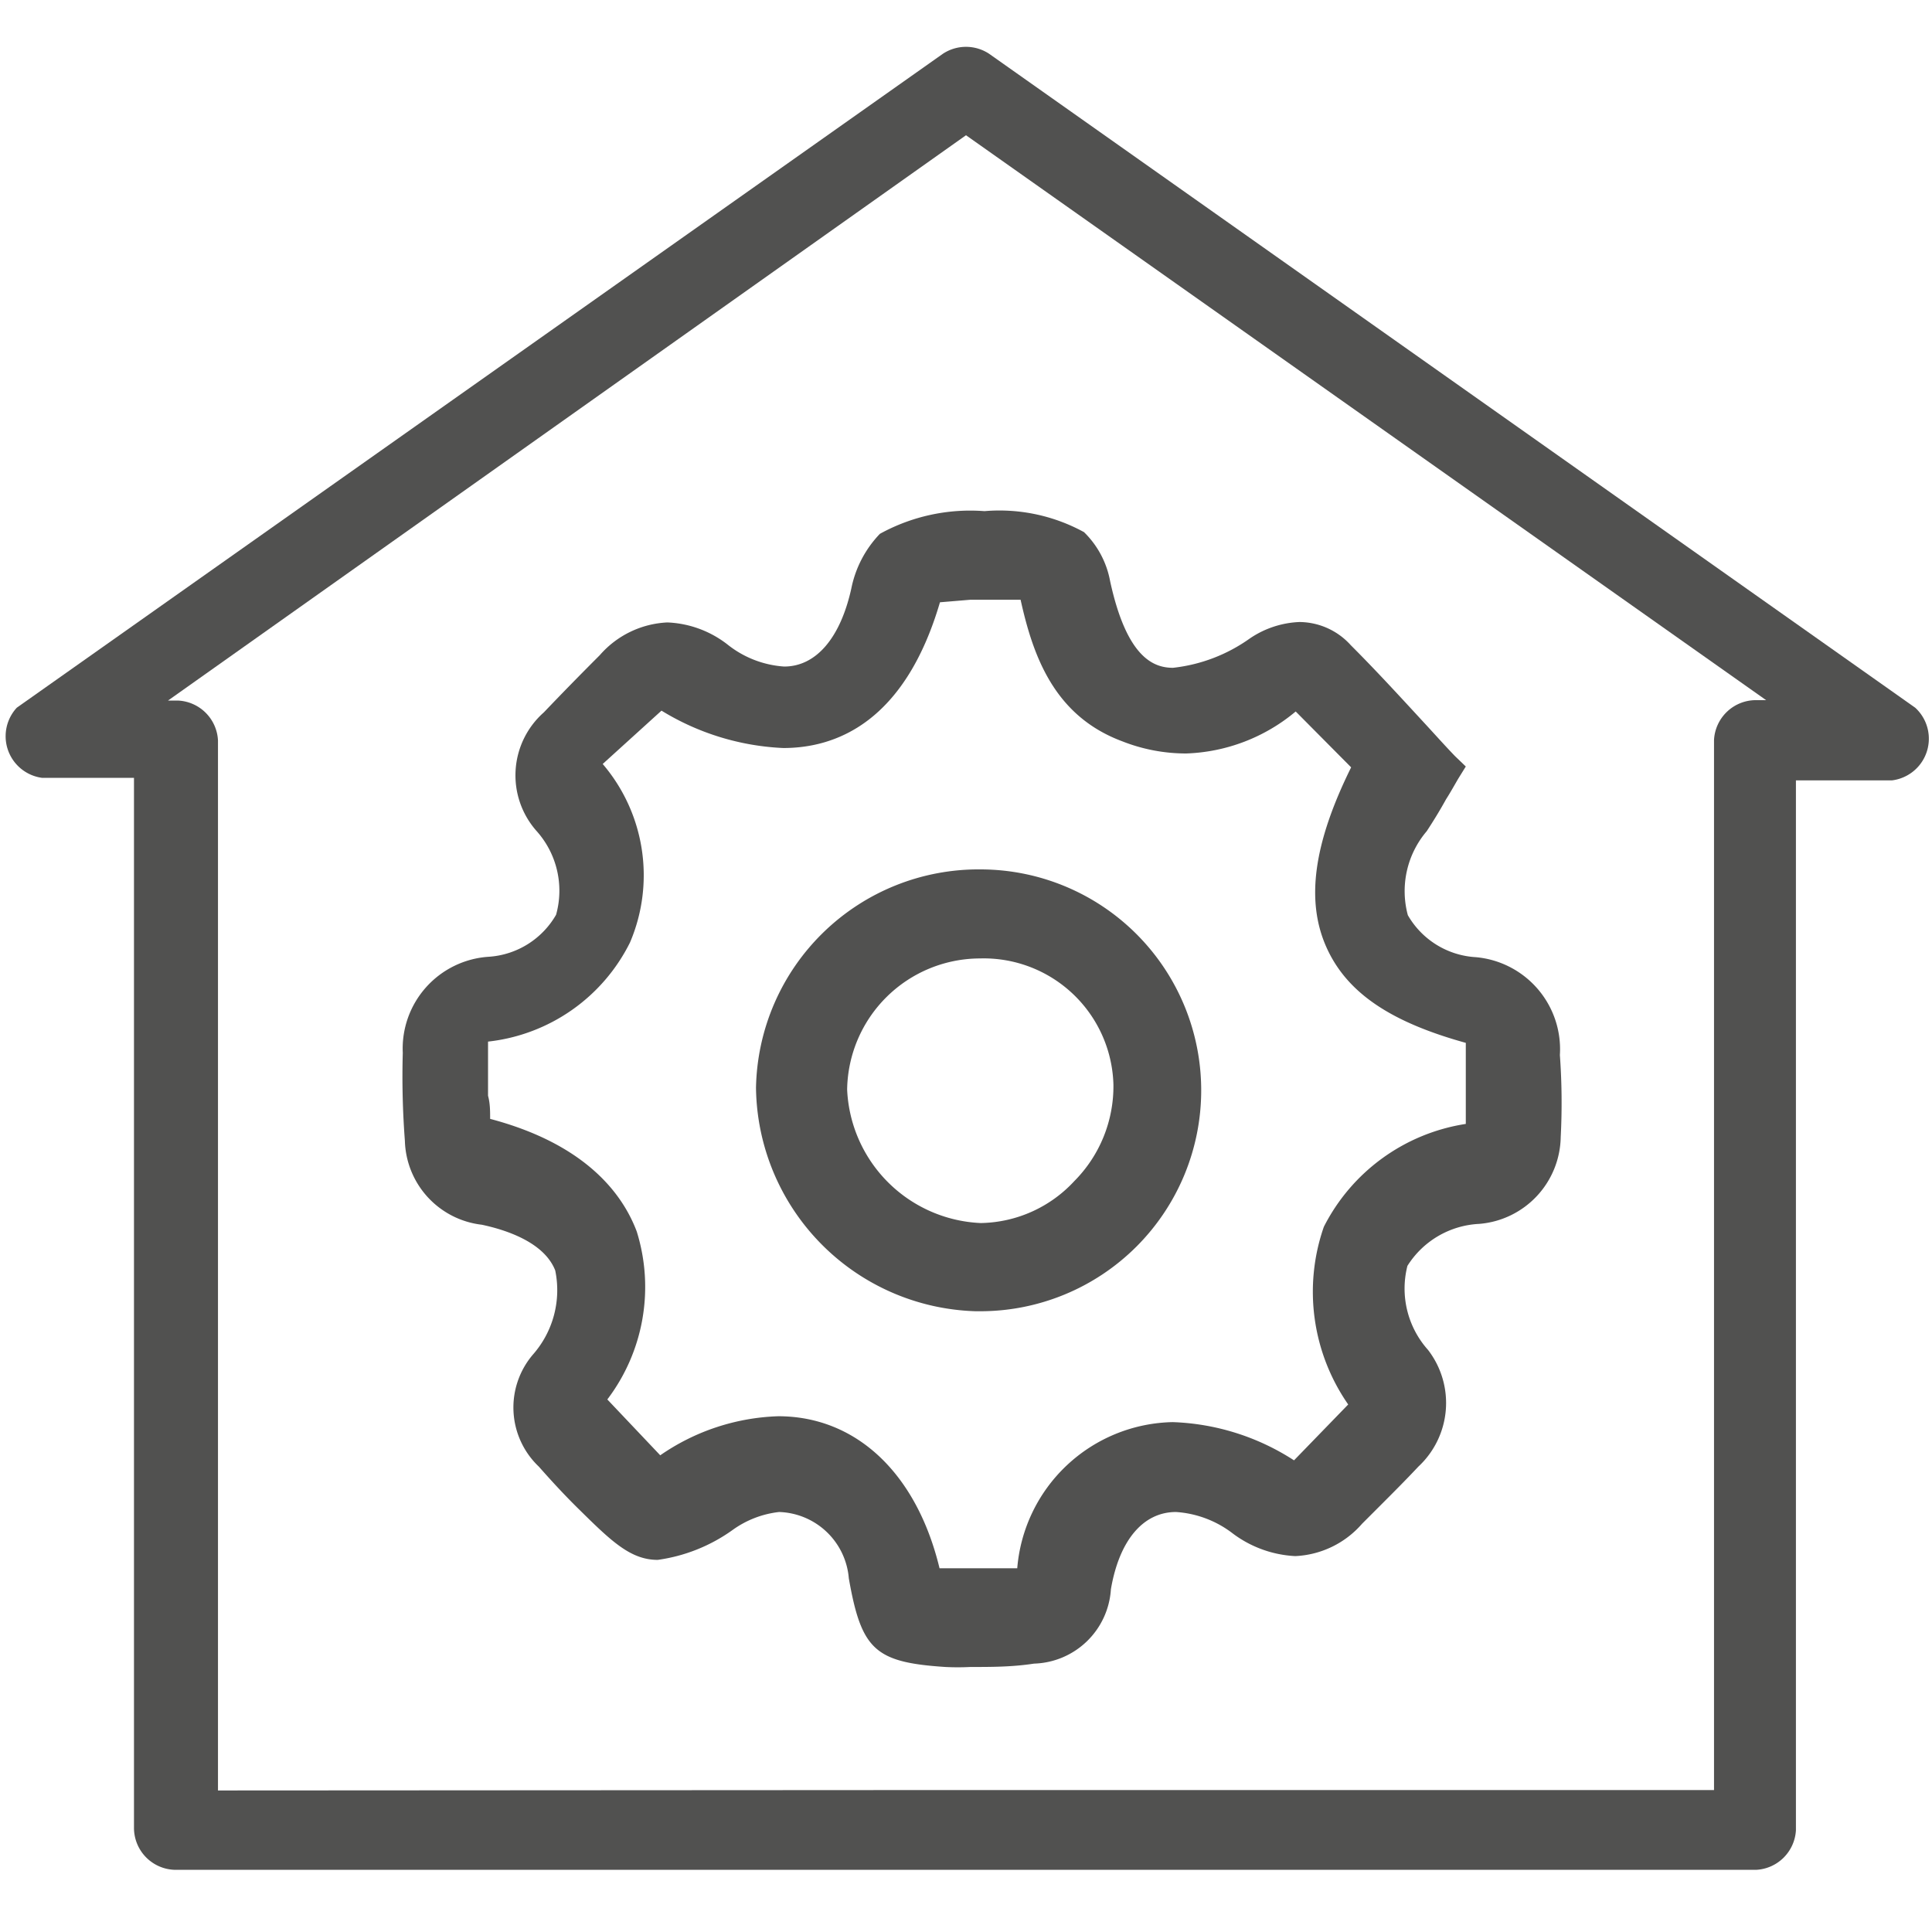<svg id="Layer_1" data-name="Layer 1" xmlns="http://www.w3.org/2000/svg" viewBox="0 0 46 46"><defs><style>.cls-1{fill:#515150;}</style></defs><path class="cls-1" d="M37.14,25.12a2.2,2.2,0,0,0-2-2.33,2,2,0,0,1-1.62-1,2.2,2.2,0,0,1,.45-2c.15-.23.3-.47.46-.76.09-.14.18-.3.29-.49l.18-.29L34.64,18c-.25-.26-.49-.53-.74-.8-.59-.64-1.14-1.24-1.74-1.84a1.66,1.66,0,0,0-1.22-.55,2.26,2.26,0,0,0-1.18.39,3.88,3.88,0,0,1-1.83.7c-.45,0-1.1-.22-1.5-2.07a2.18,2.18,0,0,0-.62-1.16,4.19,4.19,0,0,0-2.37-.5,4.46,4.46,0,0,0-2.49.54,2.62,2.62,0,0,0-.68,1.3c-.26,1.18-.84,1.86-1.6,1.86a2.42,2.42,0,0,1-1.33-.51,2.49,2.49,0,0,0-1.45-.54,2.27,2.27,0,0,0-1.61.78c-.48.48-.92.93-1.33,1.36a2,2,0,0,0-.18,2.82,2.13,2.13,0,0,1,.47,2,2,2,0,0,1-1.6,1,2.19,2.19,0,0,0-2.05,2.29,20.12,20.12,0,0,0,.05,2.09,2.07,2.07,0,0,0,1.83,2c.66.14,1.5.45,1.75,1.09a2.32,2.32,0,0,1-.53,2,1.94,1.94,0,0,0,.14,2.67c.3.34.63.7,1,1.06.75.74,1.2,1.16,1.83,1.16a4,4,0,0,0,1.78-.71A2.34,2.34,0,0,1,18.55,36a1.72,1.72,0,0,1,1.66,1.58c.3,1.7.62,2,2.3,2.11a5.82,5.82,0,0,0,.59,0c.51,0,1,0,1.52-.08a1.89,1.89,0,0,0,1.83-1.77c.2-1.17.77-1.84,1.55-1.84a2.48,2.48,0,0,1,1.35.51,2.7,2.7,0,0,0,1.49.54,2.24,2.24,0,0,0,1.59-.77l.43-.43c.3-.3.61-.61.91-.93A2.07,2.07,0,0,0,34,32.14a2.19,2.19,0,0,1-.49-2,2.14,2.14,0,0,1,1.71-1,2.11,2.11,0,0,0,1.94-2.07A15.76,15.76,0,0,0,37.14,25.12Zm-5.62,4.09a4.7,4.7,0,0,0,.58,4.23l-1.29,1.33a5.66,5.66,0,0,0-2.89-.91,3.79,3.79,0,0,0-3.7,3.48H22.37c-.55-2.28-2-3.62-3.84-3.62a5.22,5.22,0,0,0-2.81.93l-1.26-1.33a4.43,4.43,0,0,0,.7-4c-.34-.9-1.22-2.08-3.49-2.68,0-.18,0-.37-.05-.55,0-.35,0-.71,0-1.1V24.8A4.3,4.3,0,0,0,15,22.44a4.08,4.08,0,0,0-.65-4.25l1.4-1.27a6.05,6.05,0,0,0,2.9.89h0c1.25,0,2.89-.61,3.73-3.47h0l.72-.06H24.3c.3,1.36.81,2.77,2.42,3.37a4.14,4.14,0,0,0,1.52.29,4.28,4.28,0,0,0,2.61-1l1.32,1.33c-.9,1.82-1.08,3.18-.59,4.28s1.55,1.79,3.32,2.28v1.93A4.57,4.57,0,0,0,31.52,29.21Z"/><path class="cls-1" d="M23.35,20.7A5.3,5.3,0,0,0,18,25.9a5.39,5.39,0,0,0,5.23,5.32h.11a5.26,5.26,0,1,0,0-10.52Zm0,8.42h0a3.33,3.33,0,0,1-3.18-3.18,3.17,3.17,0,0,1,3.16-3.12h0a3.09,3.09,0,0,1,3.18,3,3.2,3.2,0,0,1-.93,2.3A3.1,3.1,0,0,1,23.36,29.12Z"/><path class="cls-1" d="M41.81,44.52H4.19a1,1,0,0,1-1-1v-25H1A1,1,0,0,1,.4,16.85L22.45,1.28a1,1,0,0,1,1.1,0L45.6,16.85a1,1,0,0,1-.55,1.73H42.76v25A1,1,0,0,1,41.81,44.52Zm-19-1.9h18v-25a1,1,0,0,1,1-.95h.24L23,3.22,4,16.68h.24a1,1,0,0,1,.95.95v25Z"/></svg>